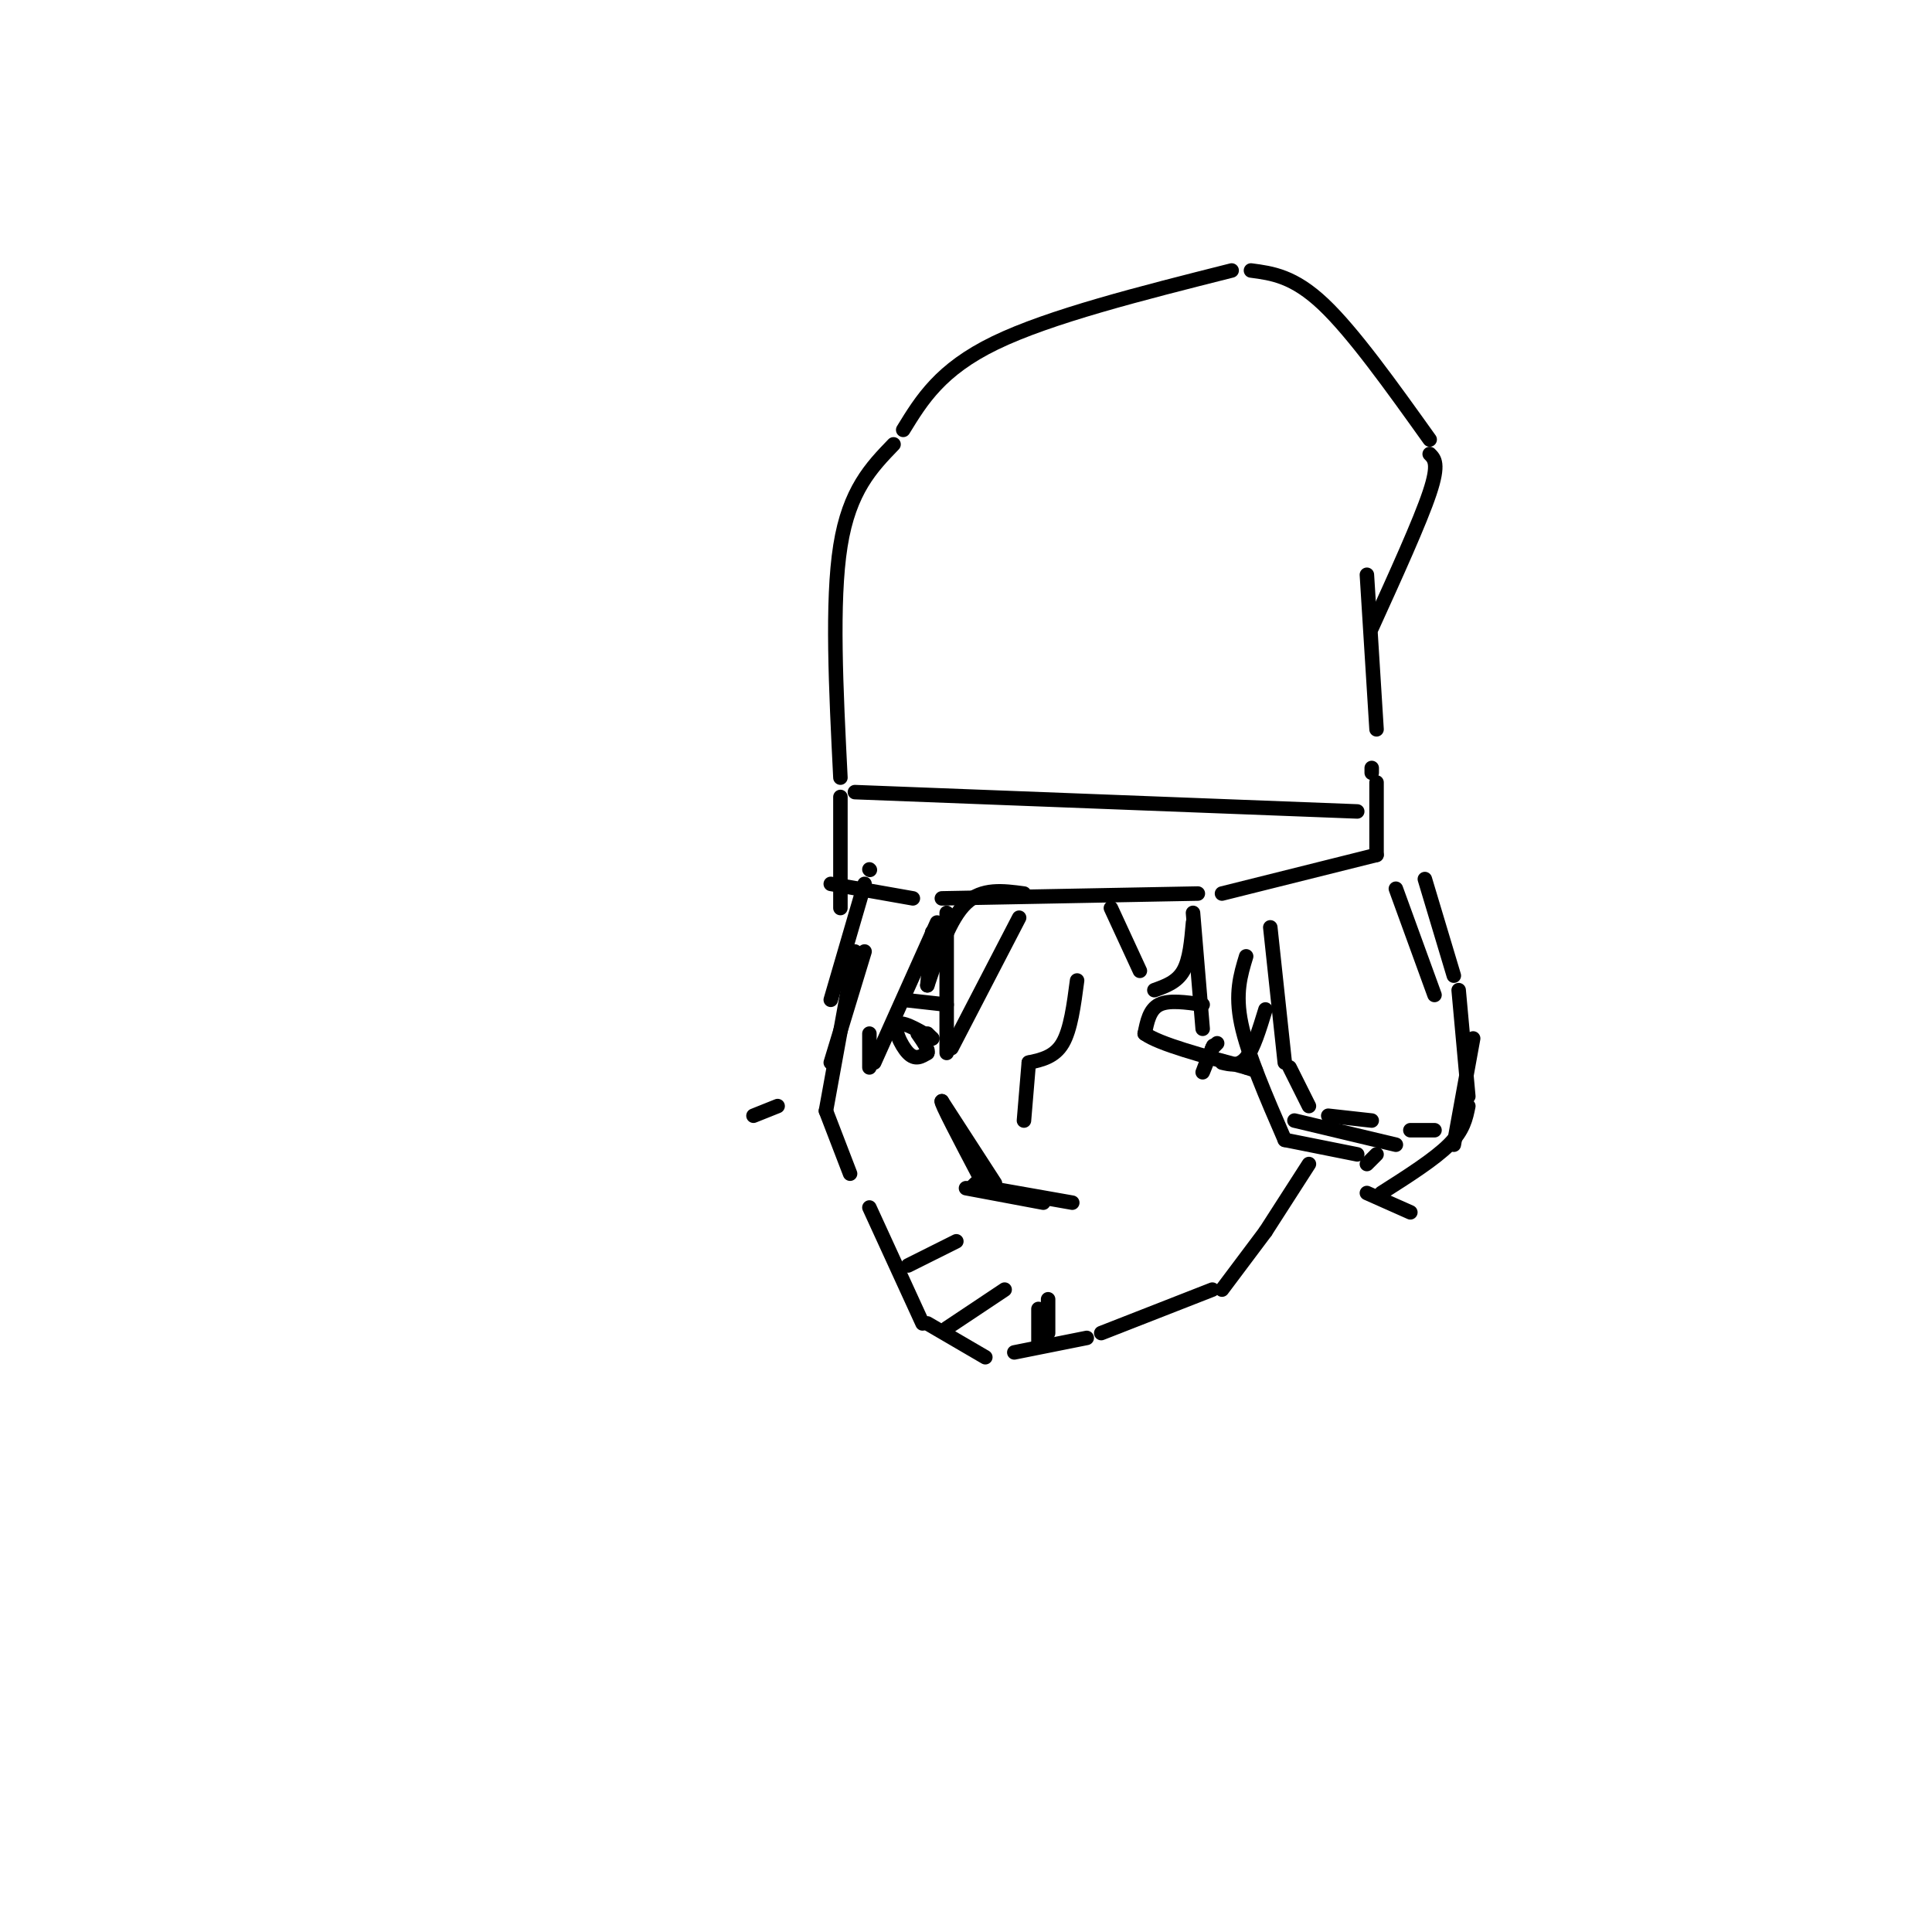 <svg viewBox='0 0 400 400' version='1.1' xmlns='http://www.w3.org/2000/svg' xmlns:xlink='http://www.w3.org/1999/xlink'><g fill='none' stroke='#000000' stroke-width='3' stroke-linecap='round' stroke-linejoin='round'><path d='M281,168c0.000,0.000 -104.000,-4.000 -104,-4'/><path d='M174,161c-0.917,-18.250 -1.833,-36.500 0,-48c1.833,-11.500 6.417,-16.250 11,-21'/><path d='M187,89c3.833,-6.250 7.667,-12.500 19,-18c11.333,-5.500 30.167,-10.250 49,-15'/><path d='M259,56c4.417,0.583 8.833,1.167 15,7c6.167,5.833 14.083,16.917 22,28'/><path d='M296,94c1.000,1.000 2.000,2.000 0,8c-2.000,6.000 -7.000,17.000 -12,28'/><path d='M284,159c0.000,0.000 0.000,1.000 0,1'/><path d='M283,119c0.000,0.000 2.000,32.000 2,32'/><path d='M285,162c0.000,0.000 0.000,15.000 0,15'/><path d='M285,177c0.000,0.000 -32.000,8.000 -32,8'/><path d='M248,185c0.000,0.000 -53.000,1.000 -53,1'/><path d='M189,186c0.000,0.000 -17.000,-3.000 -17,-3'/><path d='M174,165c0.000,0.000 0.000,23.000 0,23'/><path d='M289,184c0.000,0.000 8.000,22.000 8,22'/><path d='M263,192c0.000,0.000 3.000,28.000 3,28'/><path d='M267,221c0.000,0.000 4.000,8.000 4,8'/><path d='M275,231c0.000,0.000 9.000,1.000 9,1'/><path d='M292,234c0.000,0.000 5.000,0.000 5,0'/><path d='M302,205c0.000,0.000 2.000,22.000 2,22'/><path d='M304,229c-0.500,2.500 -1.000,5.000 -4,8c-3.000,3.000 -8.500,6.500 -14,10'/><path d='M289,237c0.000,0.000 -21.000,-5.000 -21,-5'/><path d='M258,198c-1.167,3.833 -2.333,7.667 -1,14c1.333,6.333 5.167,15.167 9,24'/><path d='M266,236c0.000,0.000 15.000,3.000 15,3'/><path d='M285,239c0.000,0.000 -2.000,2.000 -2,2'/><path d='M283,247c0.000,0.000 9.000,4.000 9,4'/><path d='M301,237c0.000,0.000 4.000,-22.000 4,-22'/><path d='M301,202c0.000,0.000 -6.000,-20.000 -6,-20'/><path d='M271,241c0.000,0.000 -9.000,14.000 -9,14'/><path d='M262,255c0.000,0.000 -9.000,12.000 -9,12'/><path d='M251,267c0.000,0.000 -23.000,9.000 -23,9'/><path d='M225,277c0.000,0.000 -15.000,3.000 -15,3'/><path d='M204,281c0.000,0.000 -12.000,-7.000 -12,-7'/><path d='M191,274c0.000,0.000 -11.000,-24.000 -11,-24'/><path d='M176,243c0.000,0.000 -5.000,-13.000 -5,-13'/><path d='M171,230c0.000,0.000 6.000,-33.000 6,-33'/><path d='M179,183c0.000,0.000 -7.000,24.000 -7,24'/><path d='M212,185c-4.333,-0.583 -8.667,-1.167 -12,2c-3.333,3.167 -5.667,10.083 -8,17'/><path d='M192,204c0.000,0.000 1.000,-11.000 1,-11'/><path d='M211,190c0.000,0.000 -14.000,27.000 -14,27'/><path d='M196,218c0.000,0.000 0.000,-29.000 0,-29'/><path d='M194,191c0.000,0.000 -13.000,29.000 -13,29'/><path d='M180,221c0.000,0.000 0.000,-7.000 0,-7'/><path d='M180,180c0.000,0.000 0.100,0.100 0.1,0.1'/><path d='M179,197c0.000,0.000 -7.000,23.000 -7,23'/><path d='M161,229c0.000,0.000 -5.000,2.000 -5,2'/><path d='M230,188c0.000,0.000 6.000,13.000 6,13'/><path d='M239,205c2.333,-0.833 4.667,-1.667 6,-4c1.333,-2.333 1.667,-6.167 2,-10'/><path d='M247,189c0.000,0.000 2.000,24.000 2,24'/><path d='M253,220c1.750,0.417 3.500,0.833 5,-1c1.500,-1.833 2.750,-5.917 4,-10'/><path d='M223,203c-0.667,5.083 -1.333,10.167 -3,13c-1.667,2.833 -4.333,3.417 -7,4'/><path d='M213,220c0.000,0.000 -1.000,12.000 -1,12'/><path d='M215,271c0.000,0.000 0.000,7.000 0,7'/><path d='M208,267c0.000,0.000 -12.000,8.000 -12,8'/><path d='M198,257c0.000,0.000 -10.000,5.000 -10,5'/><path d='M217,269c0.000,0.000 0.000,7.000 0,7'/><path d='M205,246c0.000,0.000 17.000,3.000 17,3'/><path d='M206,245c0.000,0.000 -11.000,-17.000 -11,-17'/><path d='M195,228c-0.500,-0.167 3.750,7.917 8,16'/><path d='M203,244c1.833,3.000 2.417,2.500 3,2'/><path d='M202,245c0.000,0.000 -1.000,1.000 -1,1'/><path d='M200,246c0.000,0.000 16.000,3.000 16,3'/><path d='M249,208c-3.500,-0.500 -7.000,-1.000 -9,0c-2.000,1.000 -2.500,3.500 -3,6'/><path d='M237,214c3.000,2.167 12.000,4.583 21,7'/><path d='M258,221c3.500,1.167 1.750,0.583 0,0'/><path d='M187,207c0.000,0.000 9.000,1.000 9,1'/><path d='M192,214c0.000,0.000 1.000,1.000 1,1'/><path d='M193,215c-1.500,-0.881 -5.750,-3.583 -7,-3c-1.250,0.583 0.500,4.452 2,6c1.500,1.548 2.750,0.774 4,0'/><path d='M192,218c0.333,-0.667 -0.833,-2.333 -2,-4'/><path d='M252,216c0.000,0.000 -1.000,1.000 -1,1'/><path d='M251,217c-0.689,1.489 -1.911,4.711 -2,5c-0.089,0.289 0.956,-2.356 2,-5'/><path d='M251,217c0.333,-0.833 0.167,-0.417 0,0'/></g>
</svg>